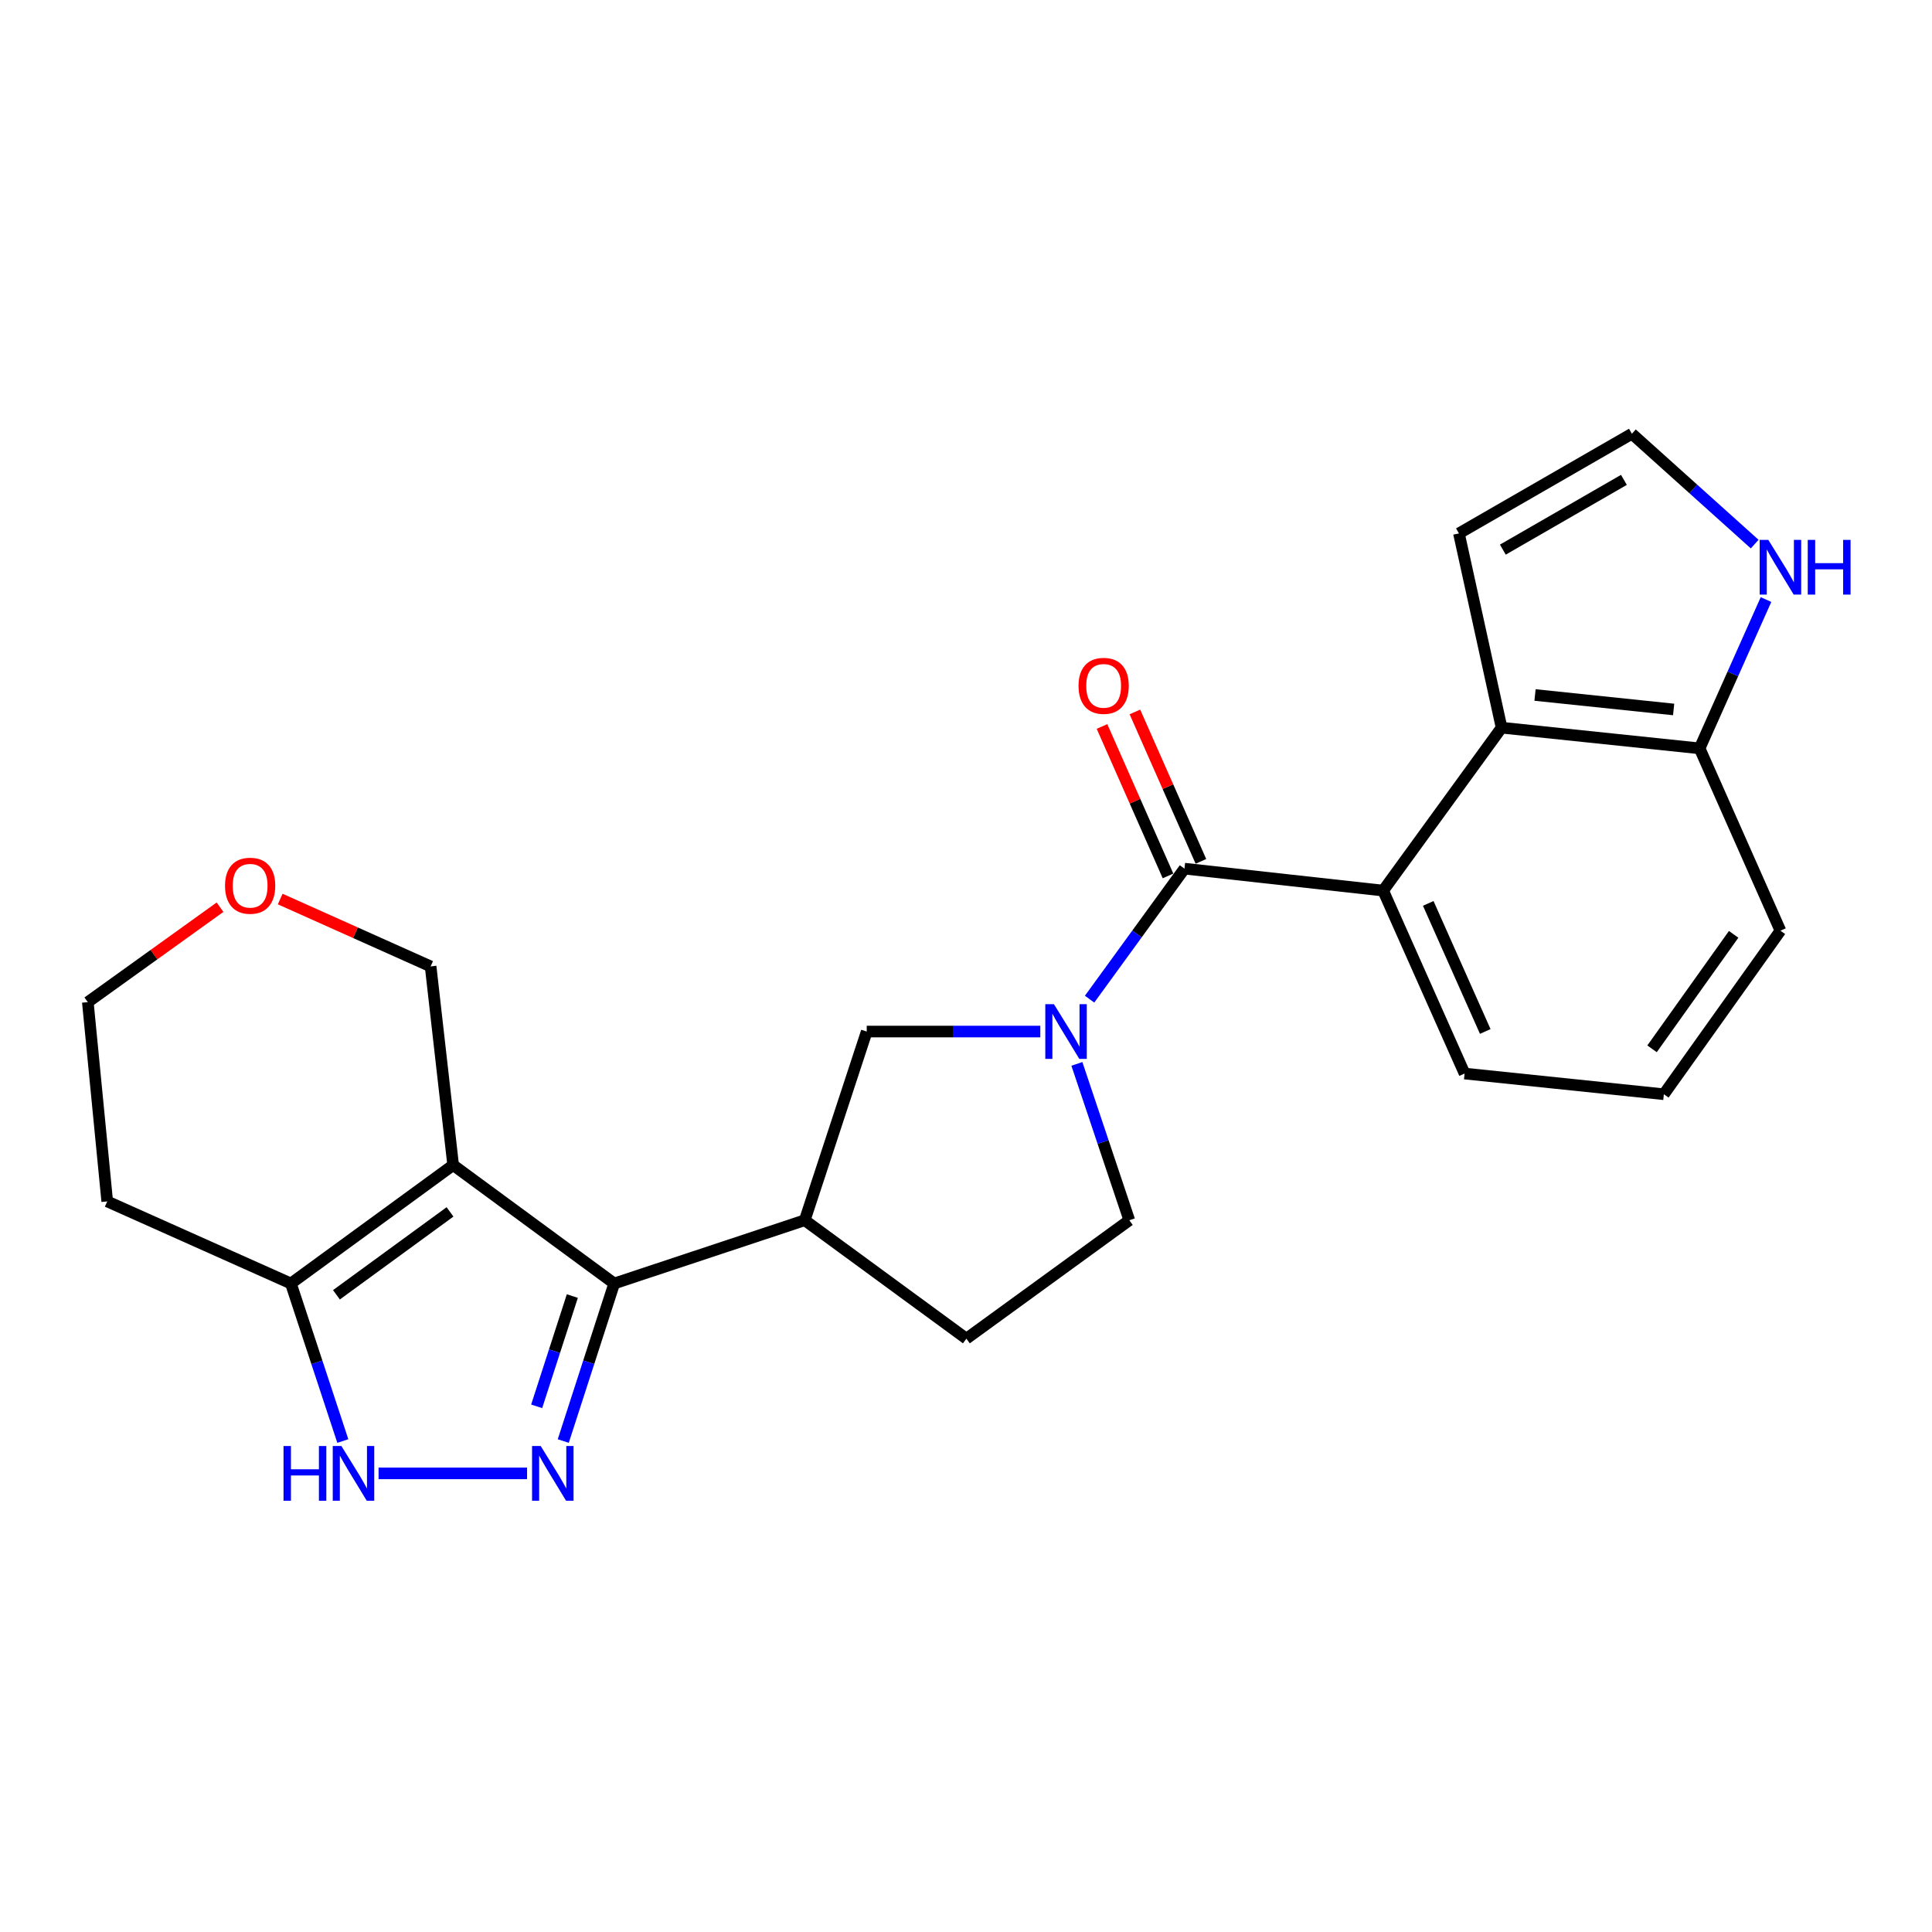 <?xml version='1.0' encoding='iso-8859-1'?>
<svg version='1.1' baseProfile='full'
              xmlns='http://www.w3.org/2000/svg'
                      xmlns:rdkit='http://www.rdkit.org/xml'
                      xmlns:xlink='http://www.w3.org/1999/xlink'
                  xml:space='preserve'
width='1000px' height='1000px' viewBox='0 0 1000 1000'>
<!-- END OF HEADER -->
<rect style='opacity:1.0;fill:#FFFFFF;stroke:none' width='1000' height='1000' x='0' y='0'> </rect>
<path class='bond-0' d='M 234.549,603.037 L 317.915,664.333' style='fill:none;fill-rule:evenodd;stroke:#000000;stroke-width:6px;stroke-linecap:butt;stroke-linejoin:miter;stroke-opacity:1' />
<path class='bond-6' d='M 234.549,603.037 L 150.561,664.333' style='fill:none;fill-rule:evenodd;stroke:#000000;stroke-width:6px;stroke-linecap:butt;stroke-linejoin:miter;stroke-opacity:1' />
<path class='bond-6' d='M 232.93,627.275 L 174.139,670.183' style='fill:none;fill-rule:evenodd;stroke:#000000;stroke-width:6px;stroke-linecap:butt;stroke-linejoin:miter;stroke-opacity:1' />
<path class='bond-17' d='M 234.549,603.037 L 222.887,500.207' style='fill:none;fill-rule:evenodd;stroke:#000000;stroke-width:6px;stroke-linecap:butt;stroke-linejoin:miter;stroke-opacity:1' />
<path class='bond-1' d='M 317.915,664.333 L 304.73,705.106' style='fill:none;fill-rule:evenodd;stroke:#000000;stroke-width:6px;stroke-linecap:butt;stroke-linejoin:miter;stroke-opacity:1' />
<path class='bond-1' d='M 304.73,705.106 L 291.544,745.878' style='fill:none;fill-rule:evenodd;stroke:#0000FF;stroke-width:6px;stroke-linecap:butt;stroke-linejoin:miter;stroke-opacity:1' />
<path class='bond-1' d='M 296.239,670.834 L 287.008,699.375' style='fill:none;fill-rule:evenodd;stroke:#000000;stroke-width:6px;stroke-linecap:butt;stroke-linejoin:miter;stroke-opacity:1' />
<path class='bond-1' d='M 287.008,699.375 L 277.778,727.915' style='fill:none;fill-rule:evenodd;stroke:#0000FF;stroke-width:6px;stroke-linecap:butt;stroke-linejoin:miter;stroke-opacity:1' />
<path class='bond-7' d='M 317.915,664.333 L 416.534,631.595' style='fill:none;fill-rule:evenodd;stroke:#000000;stroke-width:6px;stroke-linecap:butt;stroke-linejoin:miter;stroke-opacity:1' />
<path class='bond-24' d='M 272.81,762.621 L 195.954,762.621' style='fill:none;fill-rule:evenodd;stroke:#0000FF;stroke-width:6px;stroke-linecap:butt;stroke-linejoin:miter;stroke-opacity:1' />
<path class='bond-2' d='M 538.463,533.928 L 493.542,533.928' style='fill:none;fill-rule:evenodd;stroke:#0000FF;stroke-width:6px;stroke-linecap:butt;stroke-linejoin:miter;stroke-opacity:1' />
<path class='bond-2' d='M 493.542,533.928 L 448.621,533.928' style='fill:none;fill-rule:evenodd;stroke:#000000;stroke-width:6px;stroke-linecap:butt;stroke-linejoin:miter;stroke-opacity:1' />
<path class='bond-3' d='M 563.97,517.162 L 588.524,483.386' style='fill:none;fill-rule:evenodd;stroke:#0000FF;stroke-width:6px;stroke-linecap:butt;stroke-linejoin:miter;stroke-opacity:1' />
<path class='bond-3' d='M 588.524,483.386 L 613.078,449.609' style='fill:none;fill-rule:evenodd;stroke:#000000;stroke-width:6px;stroke-linecap:butt;stroke-linejoin:miter;stroke-opacity:1' />
<path class='bond-26' d='M 557.393,550.663 L 570.962,591.129' style='fill:none;fill-rule:evenodd;stroke:#0000FF;stroke-width:6px;stroke-linecap:butt;stroke-linejoin:miter;stroke-opacity:1' />
<path class='bond-26' d='M 570.962,591.129 L 584.53,631.595' style='fill:none;fill-rule:evenodd;stroke:#000000;stroke-width:6px;stroke-linecap:butt;stroke-linejoin:miter;stroke-opacity:1' />
<path class='bond-5' d='M 613.078,449.609 L 715.918,460.97' style='fill:none;fill-rule:evenodd;stroke:#000000;stroke-width:6px;stroke-linecap:butt;stroke-linejoin:miter;stroke-opacity:1' />
<path class='bond-15' d='M 621.596,445.846 L 604.511,407.172' style='fill:none;fill-rule:evenodd;stroke:#000000;stroke-width:6px;stroke-linecap:butt;stroke-linejoin:miter;stroke-opacity:1' />
<path class='bond-15' d='M 604.511,407.172 L 587.427,368.497' style='fill:none;fill-rule:evenodd;stroke:#FF0000;stroke-width:6px;stroke-linecap:butt;stroke-linejoin:miter;stroke-opacity:1' />
<path class='bond-15' d='M 604.56,453.372 L 587.475,414.698' style='fill:none;fill-rule:evenodd;stroke:#000000;stroke-width:6px;stroke-linecap:butt;stroke-linejoin:miter;stroke-opacity:1' />
<path class='bond-15' d='M 587.475,414.698 L 570.39,376.023' style='fill:none;fill-rule:evenodd;stroke:#FF0000;stroke-width:6px;stroke-linecap:butt;stroke-linejoin:miter;stroke-opacity:1' />
<path class='bond-4' d='M 177.446,745.873 L 164.003,705.103' style='fill:none;fill-rule:evenodd;stroke:#0000FF;stroke-width:6px;stroke-linecap:butt;stroke-linejoin:miter;stroke-opacity:1' />
<path class='bond-4' d='M 164.003,705.103 L 150.561,664.333' style='fill:none;fill-rule:evenodd;stroke:#000000;stroke-width:6px;stroke-linecap:butt;stroke-linejoin:miter;stroke-opacity:1' />
<path class='bond-8' d='M 715.918,460.97 L 777.215,376.641' style='fill:none;fill-rule:evenodd;stroke:#000000;stroke-width:6px;stroke-linecap:butt;stroke-linejoin:miter;stroke-opacity:1' />
<path class='bond-20' d='M 715.918,460.97 L 758.072,555.667' style='fill:none;fill-rule:evenodd;stroke:#000000;stroke-width:6px;stroke-linecap:butt;stroke-linejoin:miter;stroke-opacity:1' />
<path class='bond-20' d='M 739.257,467.601 L 768.765,533.889' style='fill:none;fill-rule:evenodd;stroke:#000000;stroke-width:6px;stroke-linecap:butt;stroke-linejoin:miter;stroke-opacity:1' />
<path class='bond-19' d='M 150.561,664.333 L 55.502,621.848' style='fill:none;fill-rule:evenodd;stroke:#000000;stroke-width:6px;stroke-linecap:butt;stroke-linejoin:miter;stroke-opacity:1' />
<path class='bond-9' d='M 416.534,631.595 L 448.621,533.928' style='fill:none;fill-rule:evenodd;stroke:#000000;stroke-width:6px;stroke-linecap:butt;stroke-linejoin:miter;stroke-opacity:1' />
<path class='bond-16' d='M 416.534,631.595 L 500.201,692.891' style='fill:none;fill-rule:evenodd;stroke:#000000;stroke-width:6px;stroke-linecap:butt;stroke-linejoin:miter;stroke-opacity:1' />
<path class='bond-11' d='M 777.215,376.641 L 879.713,387.351' style='fill:none;fill-rule:evenodd;stroke:#000000;stroke-width:6px;stroke-linecap:butt;stroke-linejoin:miter;stroke-opacity:1' />
<path class='bond-11' d='M 794.525,359.724 L 866.274,367.22' style='fill:none;fill-rule:evenodd;stroke:#000000;stroke-width:6px;stroke-linecap:butt;stroke-linejoin:miter;stroke-opacity:1' />
<path class='bond-14' d='M 777.215,376.641 L 755.144,276.088' style='fill:none;fill-rule:evenodd;stroke:#000000;stroke-width:6px;stroke-linecap:butt;stroke-linejoin:miter;stroke-opacity:1' />
<path class='bond-10' d='M 914.083,310.332 L 896.898,348.841' style='fill:none;fill-rule:evenodd;stroke:#0000FF;stroke-width:6px;stroke-linecap:butt;stroke-linejoin:miter;stroke-opacity:1' />
<path class='bond-10' d='M 896.898,348.841 L 879.713,387.351' style='fill:none;fill-rule:evenodd;stroke:#000000;stroke-width:6px;stroke-linecap:butt;stroke-linejoin:miter;stroke-opacity:1' />
<path class='bond-28' d='M 908.223,281.63 L 876.445,253.069' style='fill:none;fill-rule:evenodd;stroke:#0000FF;stroke-width:6px;stroke-linecap:butt;stroke-linejoin:miter;stroke-opacity:1' />
<path class='bond-28' d='M 876.445,253.069 L 844.668,224.507' style='fill:none;fill-rule:evenodd;stroke:#000000;stroke-width:6px;stroke-linecap:butt;stroke-linejoin:miter;stroke-opacity:1' />
<path class='bond-27' d='M 879.713,387.351 L 921.547,481.727' style='fill:none;fill-rule:evenodd;stroke:#000000;stroke-width:6px;stroke-linecap:butt;stroke-linejoin:miter;stroke-opacity:1' />
<path class='bond-12' d='M 844.668,224.507 L 755.144,276.088' style='fill:none;fill-rule:evenodd;stroke:#000000;stroke-width:6px;stroke-linecap:butt;stroke-linejoin:miter;stroke-opacity:1' />
<path class='bond-12' d='M 840.537,248.382 L 777.871,284.489' style='fill:none;fill-rule:evenodd;stroke:#000000;stroke-width:6px;stroke-linecap:butt;stroke-linejoin:miter;stroke-opacity:1' />
<path class='bond-13' d='M 584.53,631.595 L 500.201,692.891' style='fill:none;fill-rule:evenodd;stroke:#000000;stroke-width:6px;stroke-linecap:butt;stroke-linejoin:miter;stroke-opacity:1' />
<path class='bond-18' d='M 222.887,500.207 L 183.96,482.774' style='fill:none;fill-rule:evenodd;stroke:#000000;stroke-width:6px;stroke-linecap:butt;stroke-linejoin:miter;stroke-opacity:1' />
<path class='bond-18' d='M 183.96,482.774 L 145.032,465.341' style='fill:none;fill-rule:evenodd;stroke:#FF0000;stroke-width:6px;stroke-linecap:butt;stroke-linejoin:miter;stroke-opacity:1' />
<path class='bond-21' d='M 113.887,469.566 L 79.671,494.137' style='fill:none;fill-rule:evenodd;stroke:#FF0000;stroke-width:6px;stroke-linecap:butt;stroke-linejoin:miter;stroke-opacity:1' />
<path class='bond-21' d='M 79.671,494.137 L 45.455,518.707' style='fill:none;fill-rule:evenodd;stroke:#000000;stroke-width:6px;stroke-linecap:butt;stroke-linejoin:miter;stroke-opacity:1' />
<path class='bond-25' d='M 55.502,621.848 L 45.455,518.707' style='fill:none;fill-rule:evenodd;stroke:#000000;stroke-width:6px;stroke-linecap:butt;stroke-linejoin:miter;stroke-opacity:1' />
<path class='bond-22' d='M 758.072,555.667 L 861.213,566.377' style='fill:none;fill-rule:evenodd;stroke:#000000;stroke-width:6px;stroke-linecap:butt;stroke-linejoin:miter;stroke-opacity:1' />
<path class='bond-23' d='M 861.213,566.377 L 921.547,481.727' style='fill:none;fill-rule:evenodd;stroke:#000000;stroke-width:6px;stroke-linecap:butt;stroke-linejoin:miter;stroke-opacity:1' />
<path class='bond-23' d='M 855.096,542.869 L 897.33,483.614' style='fill:none;fill-rule:evenodd;stroke:#000000;stroke-width:6px;stroke-linecap:butt;stroke-linejoin:miter;stroke-opacity:1' />
<path  class='atom-2' d='M 279.869 748.461
L 289.149 763.461
Q 290.069 764.941, 291.549 767.621
Q 293.029 770.301, 293.109 770.461
L 293.109 748.461
L 296.869 748.461
L 296.869 776.781
L 292.989 776.781
L 283.029 760.381
Q 281.869 758.461, 280.629 756.261
Q 279.429 754.061, 279.069 753.381
L 279.069 776.781
L 275.389 776.781
L 275.389 748.461
L 279.869 748.461
' fill='#0000FF'/>
<path  class='atom-3' d='M 545.522 519.768
L 554.802 534.768
Q 555.722 536.248, 557.202 538.928
Q 558.682 541.608, 558.762 541.768
L 558.762 519.768
L 562.522 519.768
L 562.522 548.088
L 558.642 548.088
L 548.682 531.688
Q 547.522 529.768, 546.282 527.568
Q 545.082 525.368, 544.722 524.688
L 544.722 548.088
L 541.042 548.088
L 541.042 519.768
L 545.522 519.768
' fill='#0000FF'/>
<path  class='atom-5' d='M 146.748 748.461
L 150.588 748.461
L 150.588 760.501
L 165.068 760.501
L 165.068 748.461
L 168.908 748.461
L 168.908 776.781
L 165.068 776.781
L 165.068 763.701
L 150.588 763.701
L 150.588 776.781
L 146.748 776.781
L 146.748 748.461
' fill='#0000FF'/>
<path  class='atom-5' d='M 176.708 748.461
L 185.988 763.461
Q 186.908 764.941, 188.388 767.621
Q 189.868 770.301, 189.948 770.461
L 189.948 748.461
L 193.708 748.461
L 193.708 776.781
L 189.828 776.781
L 179.868 760.381
Q 178.708 758.461, 177.468 756.261
Q 176.268 754.061, 175.908 753.381
L 175.908 776.781
L 172.228 776.781
L 172.228 748.461
L 176.708 748.461
' fill='#0000FF'/>
<path  class='atom-11' d='M 915.287 279.445
L 924.567 294.445
Q 925.487 295.925, 926.967 298.605
Q 928.447 301.285, 928.527 301.445
L 928.527 279.445
L 932.287 279.445
L 932.287 307.765
L 928.407 307.765
L 918.447 291.365
Q 917.287 289.445, 916.047 287.245
Q 914.847 285.045, 914.487 284.365
L 914.487 307.765
L 910.807 307.765
L 910.807 279.445
L 915.287 279.445
' fill='#0000FF'/>
<path  class='atom-11' d='M 935.687 279.445
L 939.527 279.445
L 939.527 291.485
L 954.007 291.485
L 954.007 279.445
L 957.847 279.445
L 957.847 307.765
L 954.007 307.765
L 954.007 294.685
L 939.527 294.685
L 939.527 307.765
L 935.687 307.765
L 935.687 279.445
' fill='#0000FF'/>
<path  class='atom-16' d='M 558.245 354.992
Q 558.245 348.192, 561.605 344.392
Q 564.965 340.592, 571.245 340.592
Q 577.525 340.592, 580.885 344.392
Q 584.245 348.192, 584.245 354.992
Q 584.245 361.872, 580.845 365.792
Q 577.445 369.672, 571.245 369.672
Q 565.005 369.672, 561.605 365.792
Q 558.245 361.912, 558.245 354.992
M 571.245 366.472
Q 575.565 366.472, 577.885 363.592
Q 580.245 360.672, 580.245 354.992
Q 580.245 349.432, 577.885 346.632
Q 575.565 343.792, 571.245 343.792
Q 566.925 343.792, 564.565 346.592
Q 562.245 349.392, 562.245 354.992
Q 562.245 360.712, 564.565 363.592
Q 566.925 366.472, 571.245 366.472
' fill='#FF0000'/>
<path  class='atom-19' d='M 116.473 458.453
Q 116.473 451.653, 119.833 447.853
Q 123.193 444.053, 129.473 444.053
Q 135.753 444.053, 139.113 447.853
Q 142.473 451.653, 142.473 458.453
Q 142.473 465.333, 139.073 469.253
Q 135.673 473.133, 129.473 473.133
Q 123.233 473.133, 119.833 469.253
Q 116.473 465.373, 116.473 458.453
M 129.473 469.933
Q 133.793 469.933, 136.113 467.053
Q 138.473 464.133, 138.473 458.453
Q 138.473 452.893, 136.113 450.093
Q 133.793 447.253, 129.473 447.253
Q 125.153 447.253, 122.793 450.053
Q 120.473 452.853, 120.473 458.453
Q 120.473 464.173, 122.793 467.053
Q 125.153 469.933, 129.473 469.933
' fill='#FF0000'/>
</svg>
